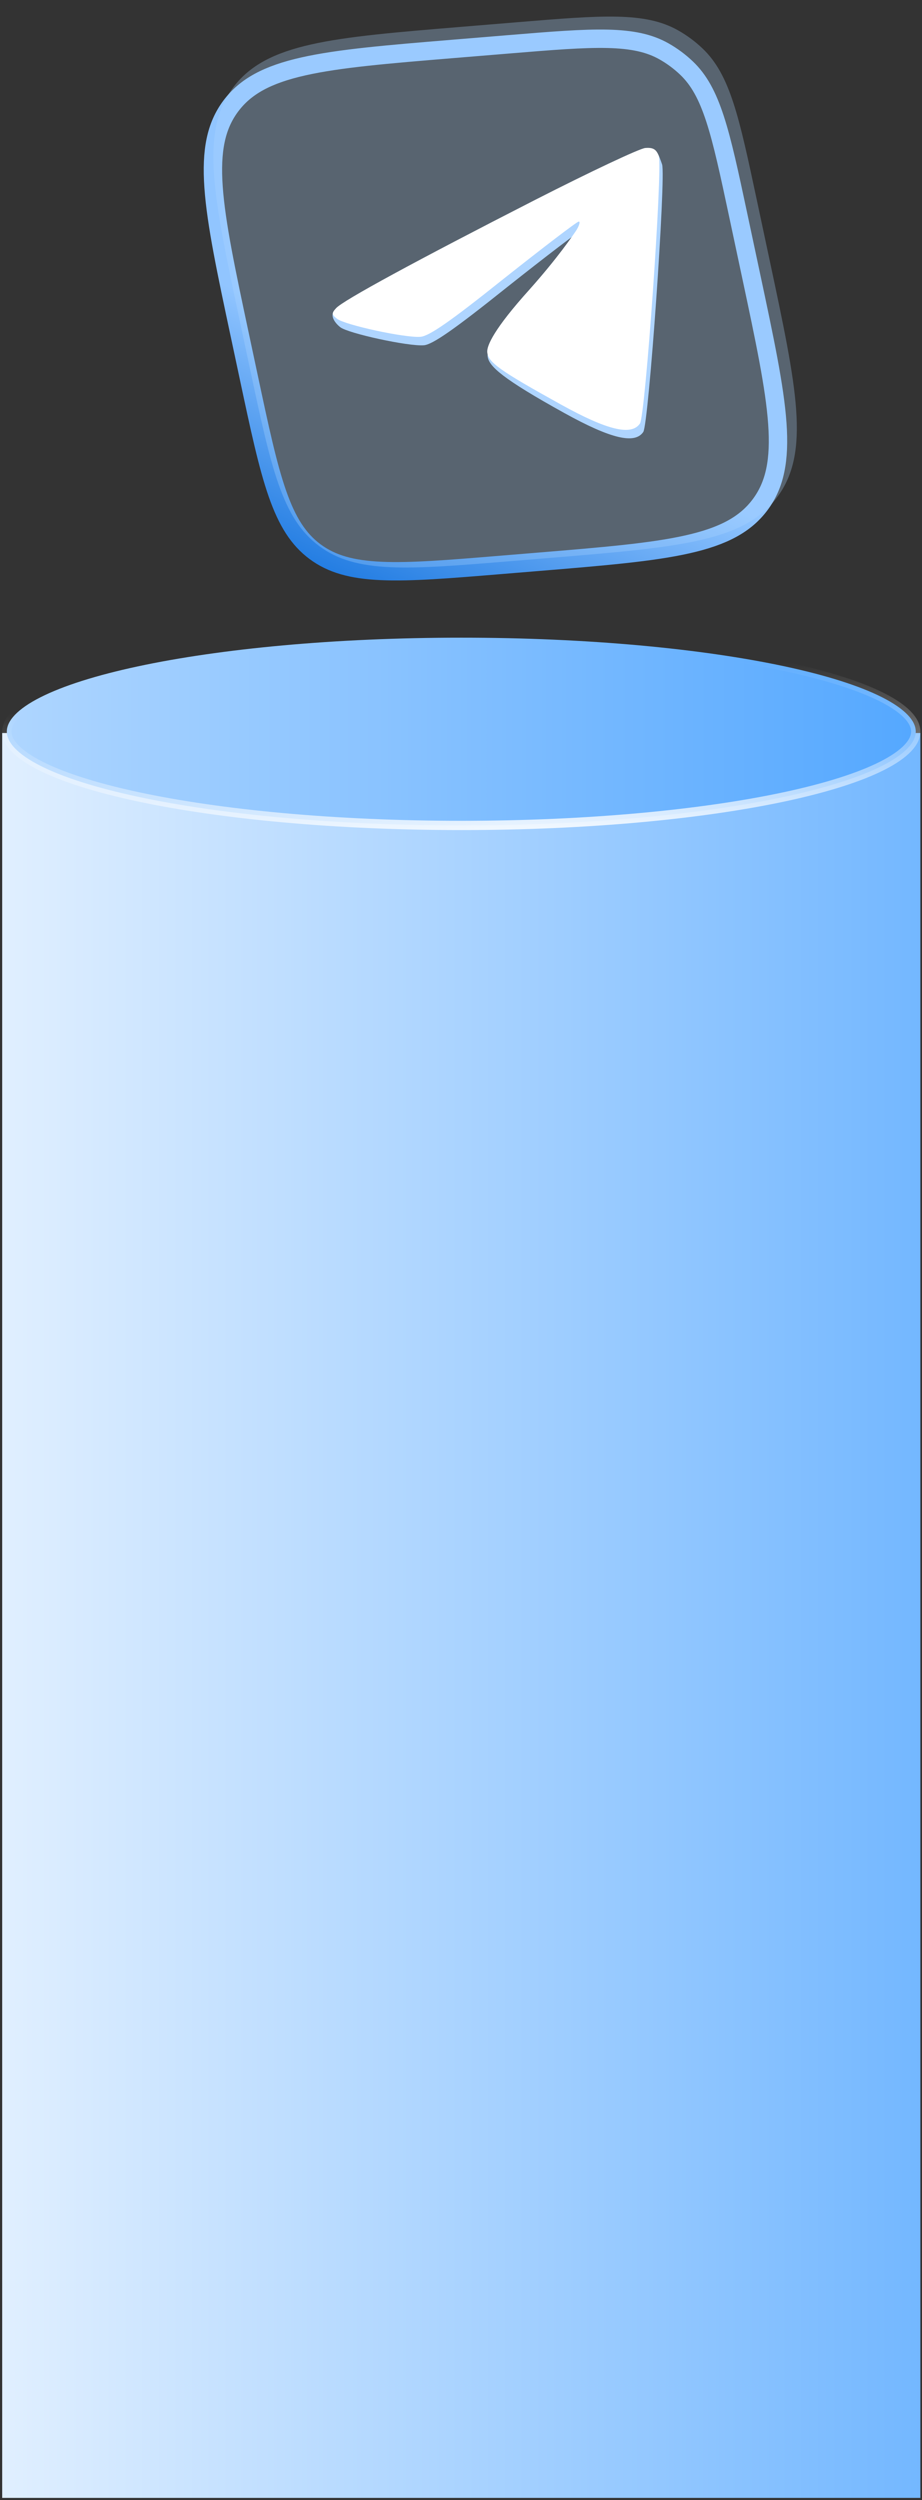 <?xml version="1.0" encoding="UTF-8"?> <svg xmlns="http://www.w3.org/2000/svg" width="169" height="458" viewBox="0 0 169 458" fill="none"><rect x="0" y="0" width="169" height="458" fill="#333333" stroke="none"/><rect x="0.402" y="134.286" width="168.299" height="323.319" fill="url(#paint0_linear_879_209)"></rect><path d="M167.853 134.018C167.853 134.977 167.404 135.995 166.378 137.07C165.348 138.149 163.788 139.231 161.705 140.287C157.541 142.398 151.46 144.324 143.877 145.951C128.723 149.201 107.748 151.218 84.552 151.218C61.356 151.218 40.381 149.201 25.227 145.951C17.643 144.324 11.563 142.398 7.399 140.287C5.316 139.231 3.755 138.149 2.726 137.07C1.7 135.995 1.251 134.977 1.251 134.018C1.251 133.06 1.7 132.042 2.726 130.967C3.755 129.888 5.316 128.806 7.399 127.75C11.563 125.639 17.643 123.713 25.227 122.086C40.381 118.836 61.356 116.819 84.552 116.819C107.748 116.819 128.723 118.836 143.877 122.086C151.46 123.713 157.541 125.639 161.705 127.75C163.788 128.806 165.348 129.888 166.378 130.967C167.404 132.042 167.853 133.06 167.853 134.018Z" fill="url(#paint1_linear_879_209)" stroke="url(#paint2_radial_879_209)" stroke-width="1.697"></path><path d="M43.969 61.455L45.609 69.151C47.593 78.466 49.052 85.296 50.852 90.444C52.637 95.546 54.691 98.789 57.742 101.057C60.794 103.326 64.49 104.359 69.891 104.598C75.339 104.84 82.299 104.269 91.791 103.487L98.636 102.923C110.627 101.934 119.442 101.204 126.032 99.718C132.576 98.243 136.635 96.082 139.346 92.436C142.056 88.79 142.956 84.281 142.484 77.589C142.009 70.85 140.17 62.199 137.663 50.431L135.319 39.432C133.678 31.73 132.472 26.084 131.058 21.753C129.654 17.454 128.095 14.624 125.848 12.48C124.609 11.299 123.231 10.274 121.743 9.429C119.043 7.894 115.883 7.216 111.363 7.11C106.808 7.003 101.054 7.475 93.206 8.122L82.995 8.963C71.004 9.952 62.19 10.682 55.599 12.168C49.055 13.643 44.996 15.805 42.286 19.45C39.575 23.096 38.675 27.605 39.147 34.297C39.622 41.036 41.461 49.688 43.969 61.455Z" stroke="url(#paint3_linear_879_209)" stroke-width="3.37"></path><path data-figma-bg-blur-radius="11.2318" d="M138.736 36.707C135.469 21.375 133.836 13.71 128.78 8.887C127.442 7.611 125.953 6.504 124.346 5.591C118.271 2.138 110.46 2.782 94.837 4.069V4.069L84.626 4.911C60.746 6.879 48.806 7.863 42.703 16.071C36.6 24.28 39.097 35.997 44.09 59.432L45.73 67.129C49.681 85.672 51.657 94.943 58.507 100.036C65.356 105.128 74.804 104.35 93.699 102.792L100.544 102.228C124.424 100.26 136.364 99.276 142.467 91.068C148.57 82.859 146.073 71.142 141.08 47.707L138.736 36.707Z" fill="#AFD5FF" fill-opacity="0.3"></path><path d="M98.718 38.157C76.889 49.315 62.542 55.524 61.272 56.946C60.445 57.846 61.404 59.187 62.367 59.939C63.778 61.071 74.866 63.484 77.691 63.252C79.275 63.121 83.147 60.445 92.906 52.639C100.133 46.913 106.331 42.174 106.676 42.145C107.089 42.111 106.636 43.178 106.152 43.885C105.643 44.629 102.914 48.701 97.645 54.612C91.163 61.801 89.279 64.049 89.376 65.219C89.529 67.078 92.139 69.409 103.475 75.684C111.978 80.39 116.363 81.415 117.909 79.139C118.903 77.74 122.092 32.279 121.359 30.121C120.063 26.303 120.328 28.542 118.881 28.662C117.848 28.747 108.768 33.031 98.718 38.157Z" fill="#AFD5FF"></path><path d="M98.11 36.607C76.281 47.764 62.87 55.039 61.6 56.461C60.773 57.361 60.796 57.637 61.759 58.389C63.17 59.521 74.258 61.934 77.083 61.701C78.667 61.571 82.538 58.895 92.299 51.089C99.525 45.363 105.723 40.624 106.068 40.595C106.481 40.561 106.028 41.628 105.544 42.335C105.035 43.079 102.306 47.151 97.037 53.062C90.555 60.251 89.216 63.336 89.312 64.506C89.466 66.365 91.531 67.859 102.867 74.134C111.37 78.84 115.755 79.865 117.301 77.589C118.295 76.19 121.484 30.729 120.751 28.571C120.305 27.36 119.72 26.992 118.273 27.111C117.24 27.197 108.16 31.48 98.11 36.607Z" fill="white"></path><defs><clipPath id="bgblur_0_879_209_clip_path" transform="translate(-27.881 8.195)"><path d="M138.736 36.707C135.469 21.375 133.836 13.71 128.78 8.887C127.442 7.611 125.953 6.504 124.346 5.591C118.271 2.138 110.46 2.782 94.837 4.069V4.069L84.626 4.911C60.746 6.879 48.806 7.863 42.703 16.071C36.6 24.28 39.097 35.997 44.09 59.432L45.73 67.129C49.681 85.672 51.657 94.943 58.507 100.036C65.356 105.128 74.804 104.35 93.699 102.792L100.544 102.228C124.424 100.26 136.364 99.276 142.467 91.068C148.57 82.859 146.073 71.142 141.08 47.707L138.736 36.707Z"></path></clipPath><linearGradient id="paint0_linear_879_209" x1="0.402" y1="295.945" x2="181.614" y2="295.945" gradientUnits="userSpaceOnUse"><stop stop-color="#E0EFFF"></stop><stop offset="1" stop-color="#6BB3FF"></stop></linearGradient><linearGradient id="paint1_linear_879_209" x1="0.402" y1="134.018" x2="181.614" y2="134.018" gradientUnits="userSpaceOnUse"><stop stop-color="#AFD6FF"></stop><stop offset="1" stop-color="#4DA4FF"></stop></linearGradient><radialGradient id="paint2_radial_879_209" cx="0" cy="0" r="1" gradientUnits="userSpaceOnUse" gradientTransform="translate(97.425 157.82) rotate(178.263) scale(169.426 36.319)"><stop stop-color="white"></stop><stop offset="1" stop-color="white" stop-opacity="0"></stop></radialGradient><linearGradient id="paint3_linear_879_209" x1="70.278" y1="64.884" x2="48.798" y2="114.006" gradientUnits="userSpaceOnUse"><stop stop-color="#91C5FF"></stop><stop offset="1" stop-color="#0066D9"></stop></linearGradient></defs></svg> 
